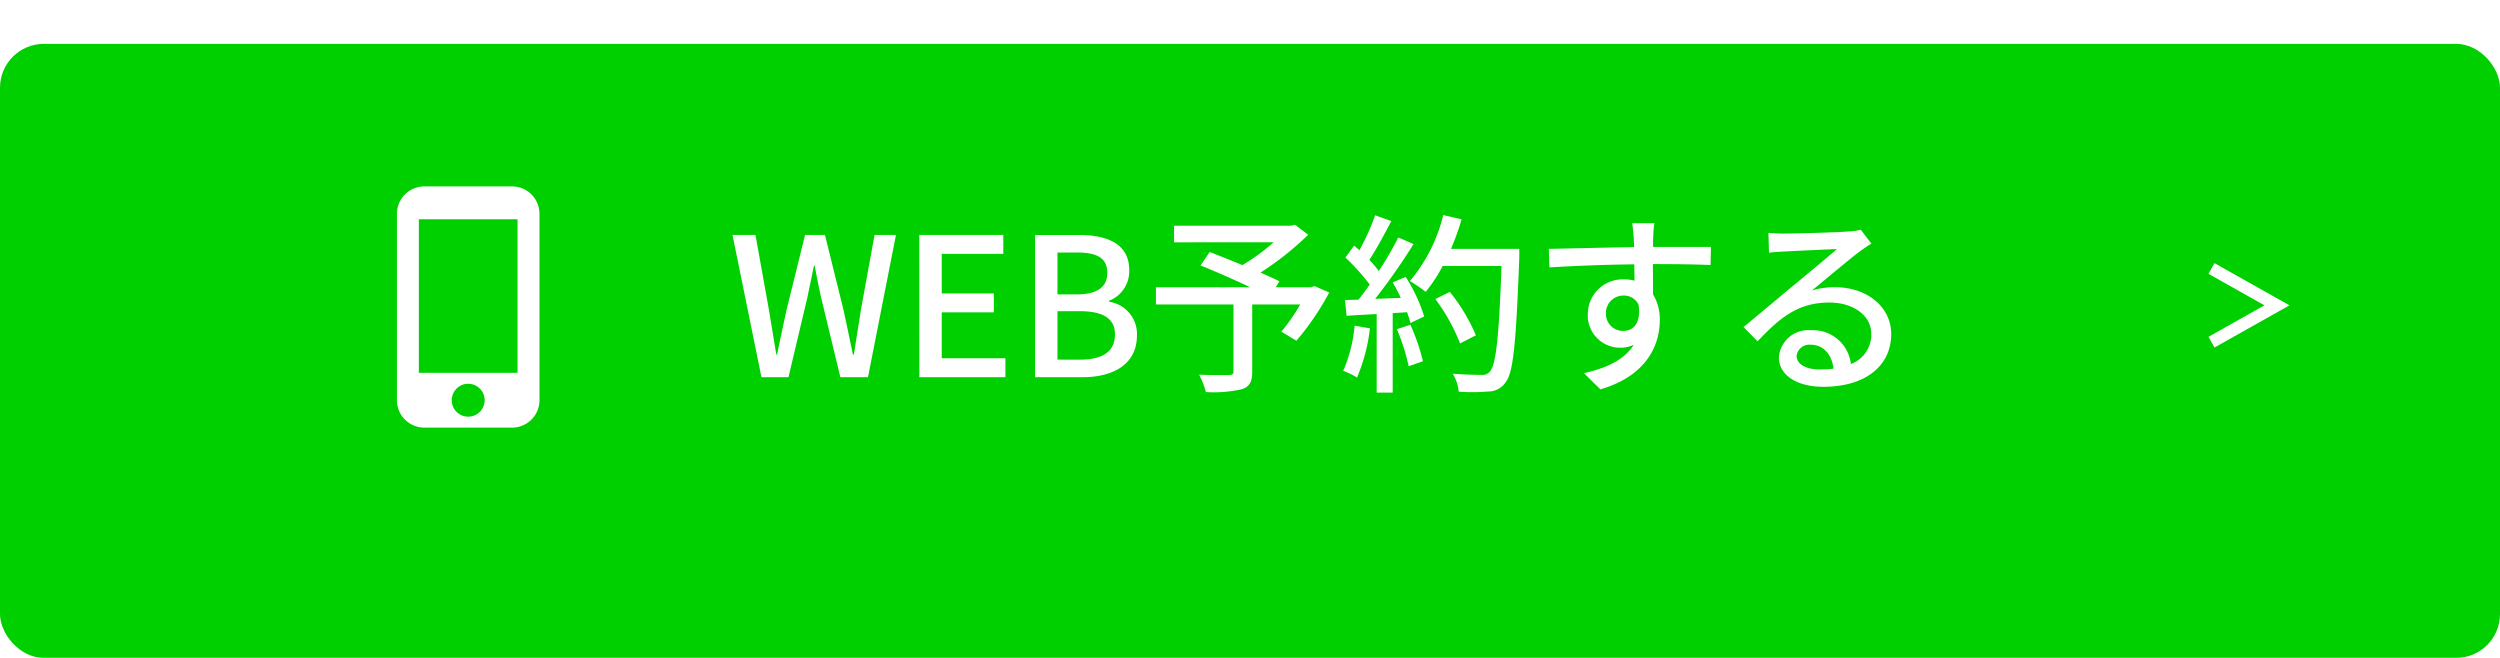 <svg xmlns="http://www.w3.org/2000/svg" xmlns:xlink="http://www.w3.org/1999/xlink" width="285" height="75" viewBox="0 0 285 75">
  <defs>
    <filter id="長方形_2231" x="0" y="0" width="285" height="75" filterUnits="userSpaceOnUse">
      <feOffset dy="5" input="SourceAlpha"/>
      <feGaussianBlur result="blur"/>
      <feFlood flood-color="#008c00"/>
      <feComposite operator="in" in2="blur"/>
      <feComposite in="SourceGraphic"/>
    </filter>
  </defs>
  <g id="button_web" transform="translate(-45 -864)">
    <g transform="matrix(1, 0, 0, 1, 45, 864)" filter="url(#長方形_2231)">
      <rect id="長方形_2231-2" data-name="長方形 2231" width="285" height="70" rx="5" fill="#00d000"/>
    </g>
    <path id="パス_6475" data-name="パス 6475" d="M3.806,0h3.08L9.02-9c.264-1.276.528-2.486.77-3.718h.088c.22,1.232.462,2.442.748,3.718L12.8,0H15.95l3.19-16.214H16.7l-1.54,8.448c-.264,1.694-.55,3.432-.814,5.192h-.11c-.374-1.76-.726-3.5-1.1-5.192l-2.09-8.448H8.778L6.688-7.766c-.374,1.716-.748,3.454-1.1,5.192H5.5c-.286-1.738-.572-3.476-.858-5.192L3.124-16.214H.506Zm18,0h9.812V-2.156h-7.26V-7.392h5.94V-9.548h-5.94v-4.51h7.018v-2.156H21.8ZM35,0h5.412c3.586,0,6.2-1.54,6.2-4.752a3.718,3.718,0,0,0-3.19-3.85v-.11a3.6,3.6,0,0,0,2.31-3.5c0-2.926-2.4-4-5.72-4H35Zm2.552-9.438v-4.774H39.8c2.288,0,3.432.638,3.432,2.332,0,1.518-1.034,2.442-3.5,2.442Zm0,7.436V-7.524h2.574c2.574,0,3.982.814,3.982,2.64C44.11-2.9,42.658-2,40.128-2Zm29.3-8.382-.374.132H62.436l.418-.682c-.572-.286-1.32-.616-2.156-.99a34.453,34.453,0,0,0,5.434-4.312l-1.5-1.144-.44.11H50.842v1.892H62.194a23.078,23.078,0,0,1-3.564,2.6c-1.3-.55-2.618-1.056-3.718-1.5l-1.056,1.54c1.716.682,3.894,1.65,5.676,2.486H48.774v1.958h8.844V-.682c0,.33-.11.418-.528.44-.418,0-1.958.022-3.388-.044a9.957,9.957,0,0,1,.77,1.98,14.246,14.246,0,0,0,4.114-.33c.88-.286,1.166-.858,1.166-2V-8.294H65.23a21.7,21.7,0,0,1-2.156,3.1L64.79-4.158a30.421,30.421,0,0,0,3.74-5.5Zm4.576,4.51a16.627,16.627,0,0,1-1.3,5.148A8.6,8.6,0,0,1,71.7.044a20.37,20.37,0,0,0,1.474-5.61Zm4.818.4a23.757,23.757,0,0,1,1.342,4.224l1.628-.572a23.991,23.991,0,0,0-1.43-4.158ZM75.768-10.8a18.924,18.924,0,0,1,.924,1.76l-2.926.11a69.055,69.055,0,0,0,4.378-6.248l-1.738-.748A41,41,0,0,1,74.184-12.1a12.817,12.817,0,0,0-1.078-1.276c.792-1.188,1.716-2.926,2.508-4.422l-1.848-.66a25.368,25.368,0,0,1-1.8,3.982L71.368-15l-.99,1.364a23.675,23.675,0,0,1,2.772,3.08c-.44.616-.858,1.188-1.276,1.716l-1.54.044L70.51-7c1.012-.066,2.178-.132,3.432-.2V1.76h1.826V-7.3l1.628-.11a11.083,11.083,0,0,1,.4,1.232l1.562-.748a18.591,18.591,0,0,0-2.112-4.51ZM90.2-14.63H82.412A29.13,29.13,0,0,0,83.622-18l-2.09-.484a18.408,18.408,0,0,1-3.806,7.524,15.293,15.293,0,0,1,1.8,1.232,17.1,17.1,0,0,0,1.936-2.948h6.71C87.89-4.6,87.538-1.342,86.834-.638a1.055,1.055,0,0,1-.946.374c-.528,0-1.848-.022-3.278-.132a4.608,4.608,0,0,1,.682,2.046,21.029,21.029,0,0,0,3.388-.022A2.349,2.349,0,0,0,88.616.616C89.54-.506,89.826-3.938,90.2-13.64ZM85.25-4.774a20.755,20.755,0,0,0-2.97-4.95l-1.65.814a21.616,21.616,0,0,1,2.816,5.06ZM105.6-17.556h-2.53c.044.22.11.9.176,1.606.022.264.022.638.044,1.122-3.146.044-7.238.154-9.724.2l.066,2.112c2.728-.176,6.336-.308,9.68-.352,0,.638.022,1.3.022,1.87a4.4,4.4,0,0,0-1.232-.154,3.973,3.973,0,0,0-4.092,3.96,3.674,3.674,0,0,0,3.7,3.828,3.446,3.446,0,0,0,1.54-.33C102.19-2,100.166-1.034,97.57-.462l1.87,1.848c5.214-1.518,6.776-4.972,6.776-7.9a5.418,5.418,0,0,0-.77-2.926c0-.99,0-2.266-.022-3.454,3.19,0,5.28.044,6.578.11l.044-2.068h-6.6c0-.44,0-.836.022-1.1A12.819,12.819,0,0,1,105.6-17.556ZM100.078-7.238a1.982,1.982,0,0,1,2-2.068A1.814,1.814,0,0,1,103.8-8.25c.286,2.068-.572,2.97-1.716,2.97A1.93,1.93,0,0,1,100.078-7.238Zm21.736,4.8A1.462,1.462,0,0,1,123.42-3.7c1.452,0,2.42,1.122,2.6,2.728a11.723,11.723,0,0,1-1.562.088C122.892-.88,121.814-1.474,121.814-2.442ZM118.6-16.456l.066,2.266c.506-.066,1.078-.11,1.628-.132,1.144-.066,4.95-.242,6.116-.286-1.1.968-3.652,3.08-4.884,4.092-1.3,1.078-4.048,3.388-5.764,4.8l1.606,1.628c2.6-2.772,4.664-4.422,8.184-4.422,2.75,0,4.774,1.5,4.774,3.564A3.574,3.574,0,0,1,128-1.5a4.342,4.342,0,0,0-4.576-3.85,3.345,3.345,0,0,0-3.63,3.1c0,2,2.024,3.344,5.06,3.344,4.95,0,7.744-2.508,7.744-6.006,0-3.08-2.728-5.346-6.4-5.346a9.114,9.114,0,0,0-2.64.374c1.562-1.276,4.268-3.564,5.39-4.4.462-.352.924-.66,1.386-.946l-1.21-1.584a6.56,6.56,0,0,1-1.408.2c-1.188.11-6.2.242-7.348.242A15.98,15.98,0,0,1,118.6-16.456Z" transform="translate(128 907)" fill="#fff"/>
    <g id="nav-arrow" transform="translate(301.383 898.808) rotate(180)">
      <path id="パス_6459" data-name="パス 6459" d="M8.548,9.616,0,4.808,8.548,0l.686,1.219L2.854,4.808,9.234,8.4Z" transform="translate(-4.617 -4.808)" fill="#fff"/>
    </g>
    <g id="SP" transform="translate(99 899)">
      <g id="グループ_2318" data-name="グループ 2318" transform="translate(-15 -15)">
        <path id="パス_6460" data-name="パス 6460" d="M0,0H30V30H0Z" fill="none"/>
        <path id="パス_6461" data-name="パス 6461" d="M18.125,1h-10A3.126,3.126,0,0,0,5,4.125v21.25A3.126,3.126,0,0,0,8.125,28.5h10a3.126,3.126,0,0,0,3.125-3.125V4.125A3.126,3.126,0,0,0,18.125,1Zm-5,26.25A1.875,1.875,0,1,1,15,25.375,1.872,1.872,0,0,1,13.125,27.25Zm5.625-5H7.5V4.75H18.75Z" transform="translate(1.25 0.25)" fill="#fff"/>
      </g>
    </g>
  </g>
</svg>

